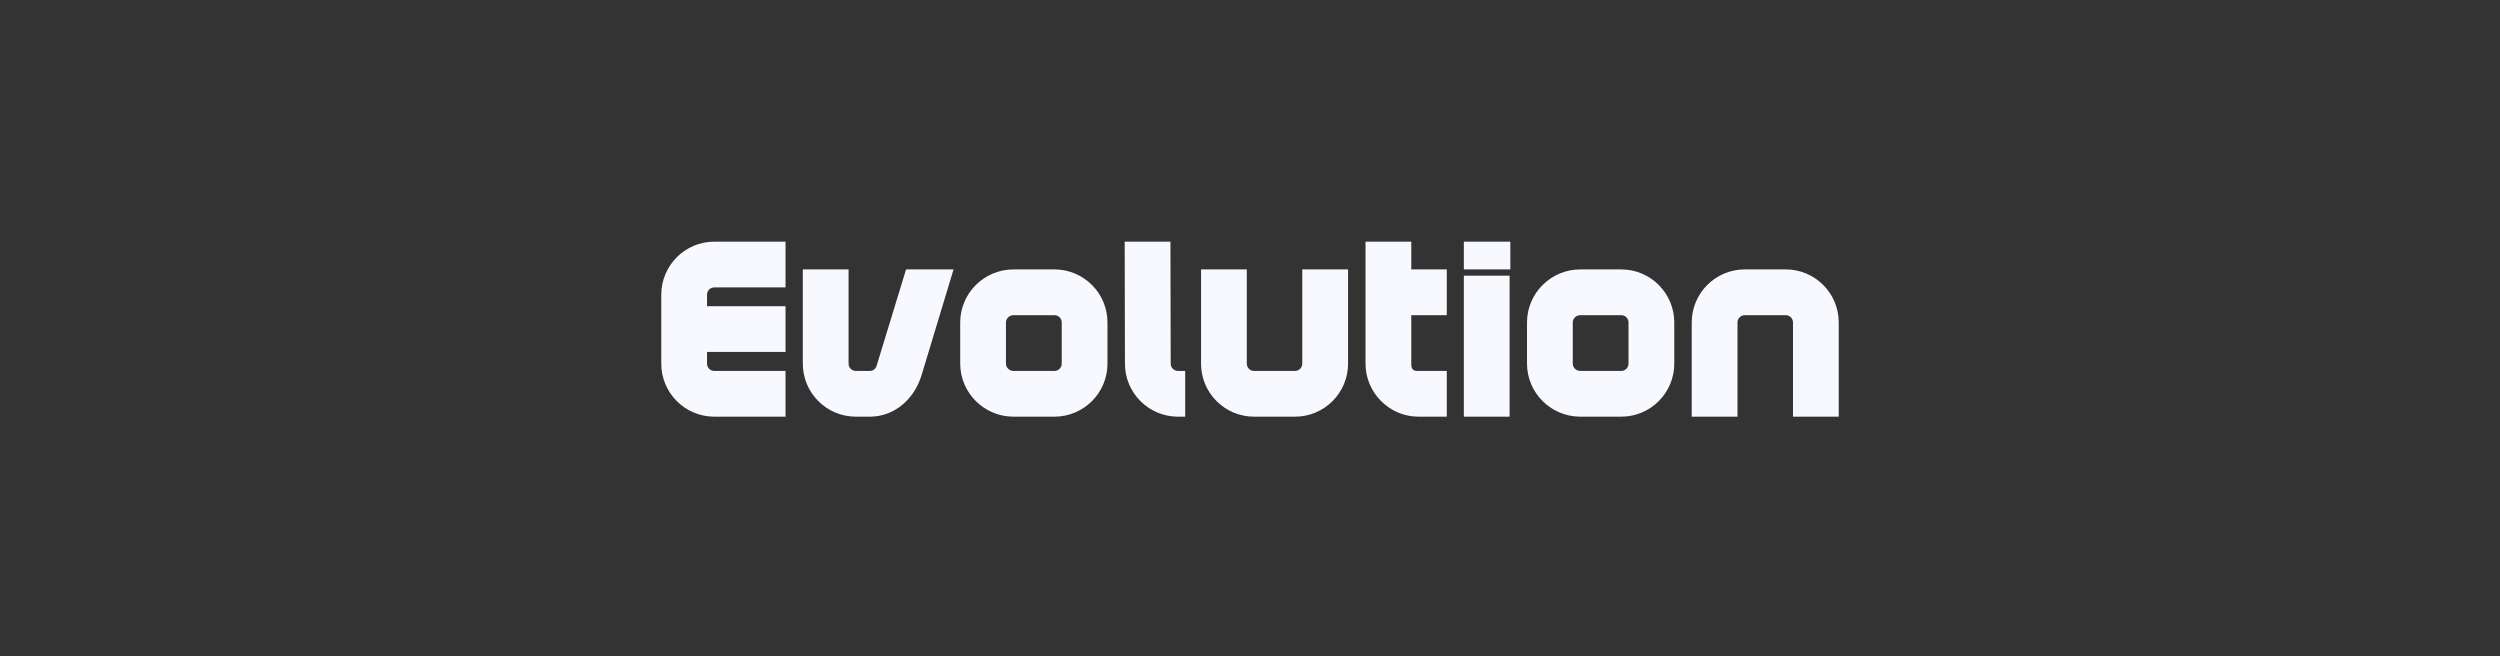 <svg width="1200" height="315" viewBox="0 0 1200 315" fill="none" xmlns="http://www.w3.org/2000/svg">
<rect x="0" y="0" width="1200" height="315" fill="#333333" stroke="none"/>
<path d="M342.854 200C328.814 200 317.414 188.6 317.414 174.56V141.44C317.414 127.4 328.814 116 342.854 116H377.054V137.96H342.854C340.934 137.96 339.374 139.52 339.374 141.44V146.96H377.054V168.92H339.374V174.56C339.374 176.48 340.934 178.04 342.854 178.04H377.054V200H342.854ZM417.51 178.04C419.07 178.04 420.27 177.08 420.75 175.64L434.91 129.32H457.71L442.35 180.08C438.99 191.24 429.63 200 417.51 200H410.79C396.75 200 385.35 188.6 385.35 174.56V129.32H407.31V174.56C407.31 176.48 408.87 178.04 410.79 178.04H417.51ZM506.143 129.32C520.183 129.32 531.583 140.72 531.583 154.76V174.56C531.583 188.6 520.183 200 506.143 200H486.463C472.423 200 460.903 188.6 460.903 174.56V154.76C460.903 140.72 472.423 129.32 486.463 129.32H506.143ZM486.463 151.28C484.543 151.28 482.863 152.84 482.863 154.76V174.56C482.863 176.48 484.543 178.04 486.463 178.04H506.143C508.063 178.04 509.623 176.48 509.623 174.56V154.76C509.623 152.84 508.063 151.28 506.143 151.28H486.463ZM568.892 178.04V200H565.412C551.372 200 539.972 188.6 539.972 174.56L539.852 116H561.812L561.932 174.56C561.932 176.48 563.492 178.04 565.412 178.04H568.892ZM621.622 178.04C623.542 178.04 625.102 176.48 625.102 174.56V129.32H647.062V174.56C647.062 188.6 635.662 200 621.622 200H601.942C587.902 200 576.502 188.6 576.502 174.56V129.32H598.462V174.56C598.462 176.48 600.022 178.04 601.942 178.04H621.622ZM680.893 200C666.853 200 655.453 188.48 655.453 174.56V116H677.413V129.32H694.453V151.28H677.413V174.68C677.413 176.72 678.013 178.04 680.173 178.04H694.453V200H680.893ZM702.647 116H724.967V129.32H702.647V116ZM702.647 200V132.32H724.607V200H702.647ZM778.206 129.32C792.246 129.32 803.646 140.72 803.646 154.76V174.56C803.646 188.6 792.246 200 778.206 200H758.526C744.486 200 732.966 188.6 732.966 174.56V154.76C732.966 140.72 744.486 129.32 758.526 129.32H778.206ZM758.526 151.28C756.606 151.28 754.926 152.84 754.926 154.76V174.56C754.926 176.48 756.606 178.04 758.526 178.04H778.206C780.126 178.04 781.686 176.48 781.686 174.56V154.76C781.686 152.84 780.126 151.28 778.206 151.28H758.526ZM837.474 151.28C835.554 151.28 833.994 152.84 833.994 154.76V200H812.034V154.76C812.034 140.72 823.434 129.32 837.474 129.32H857.154C871.194 129.32 882.594 140.72 882.594 154.76V200H860.634V154.76C860.634 152.84 859.074 151.28 857.154 151.28H837.474Z" fill="#F8F8FF"/>
</svg>
